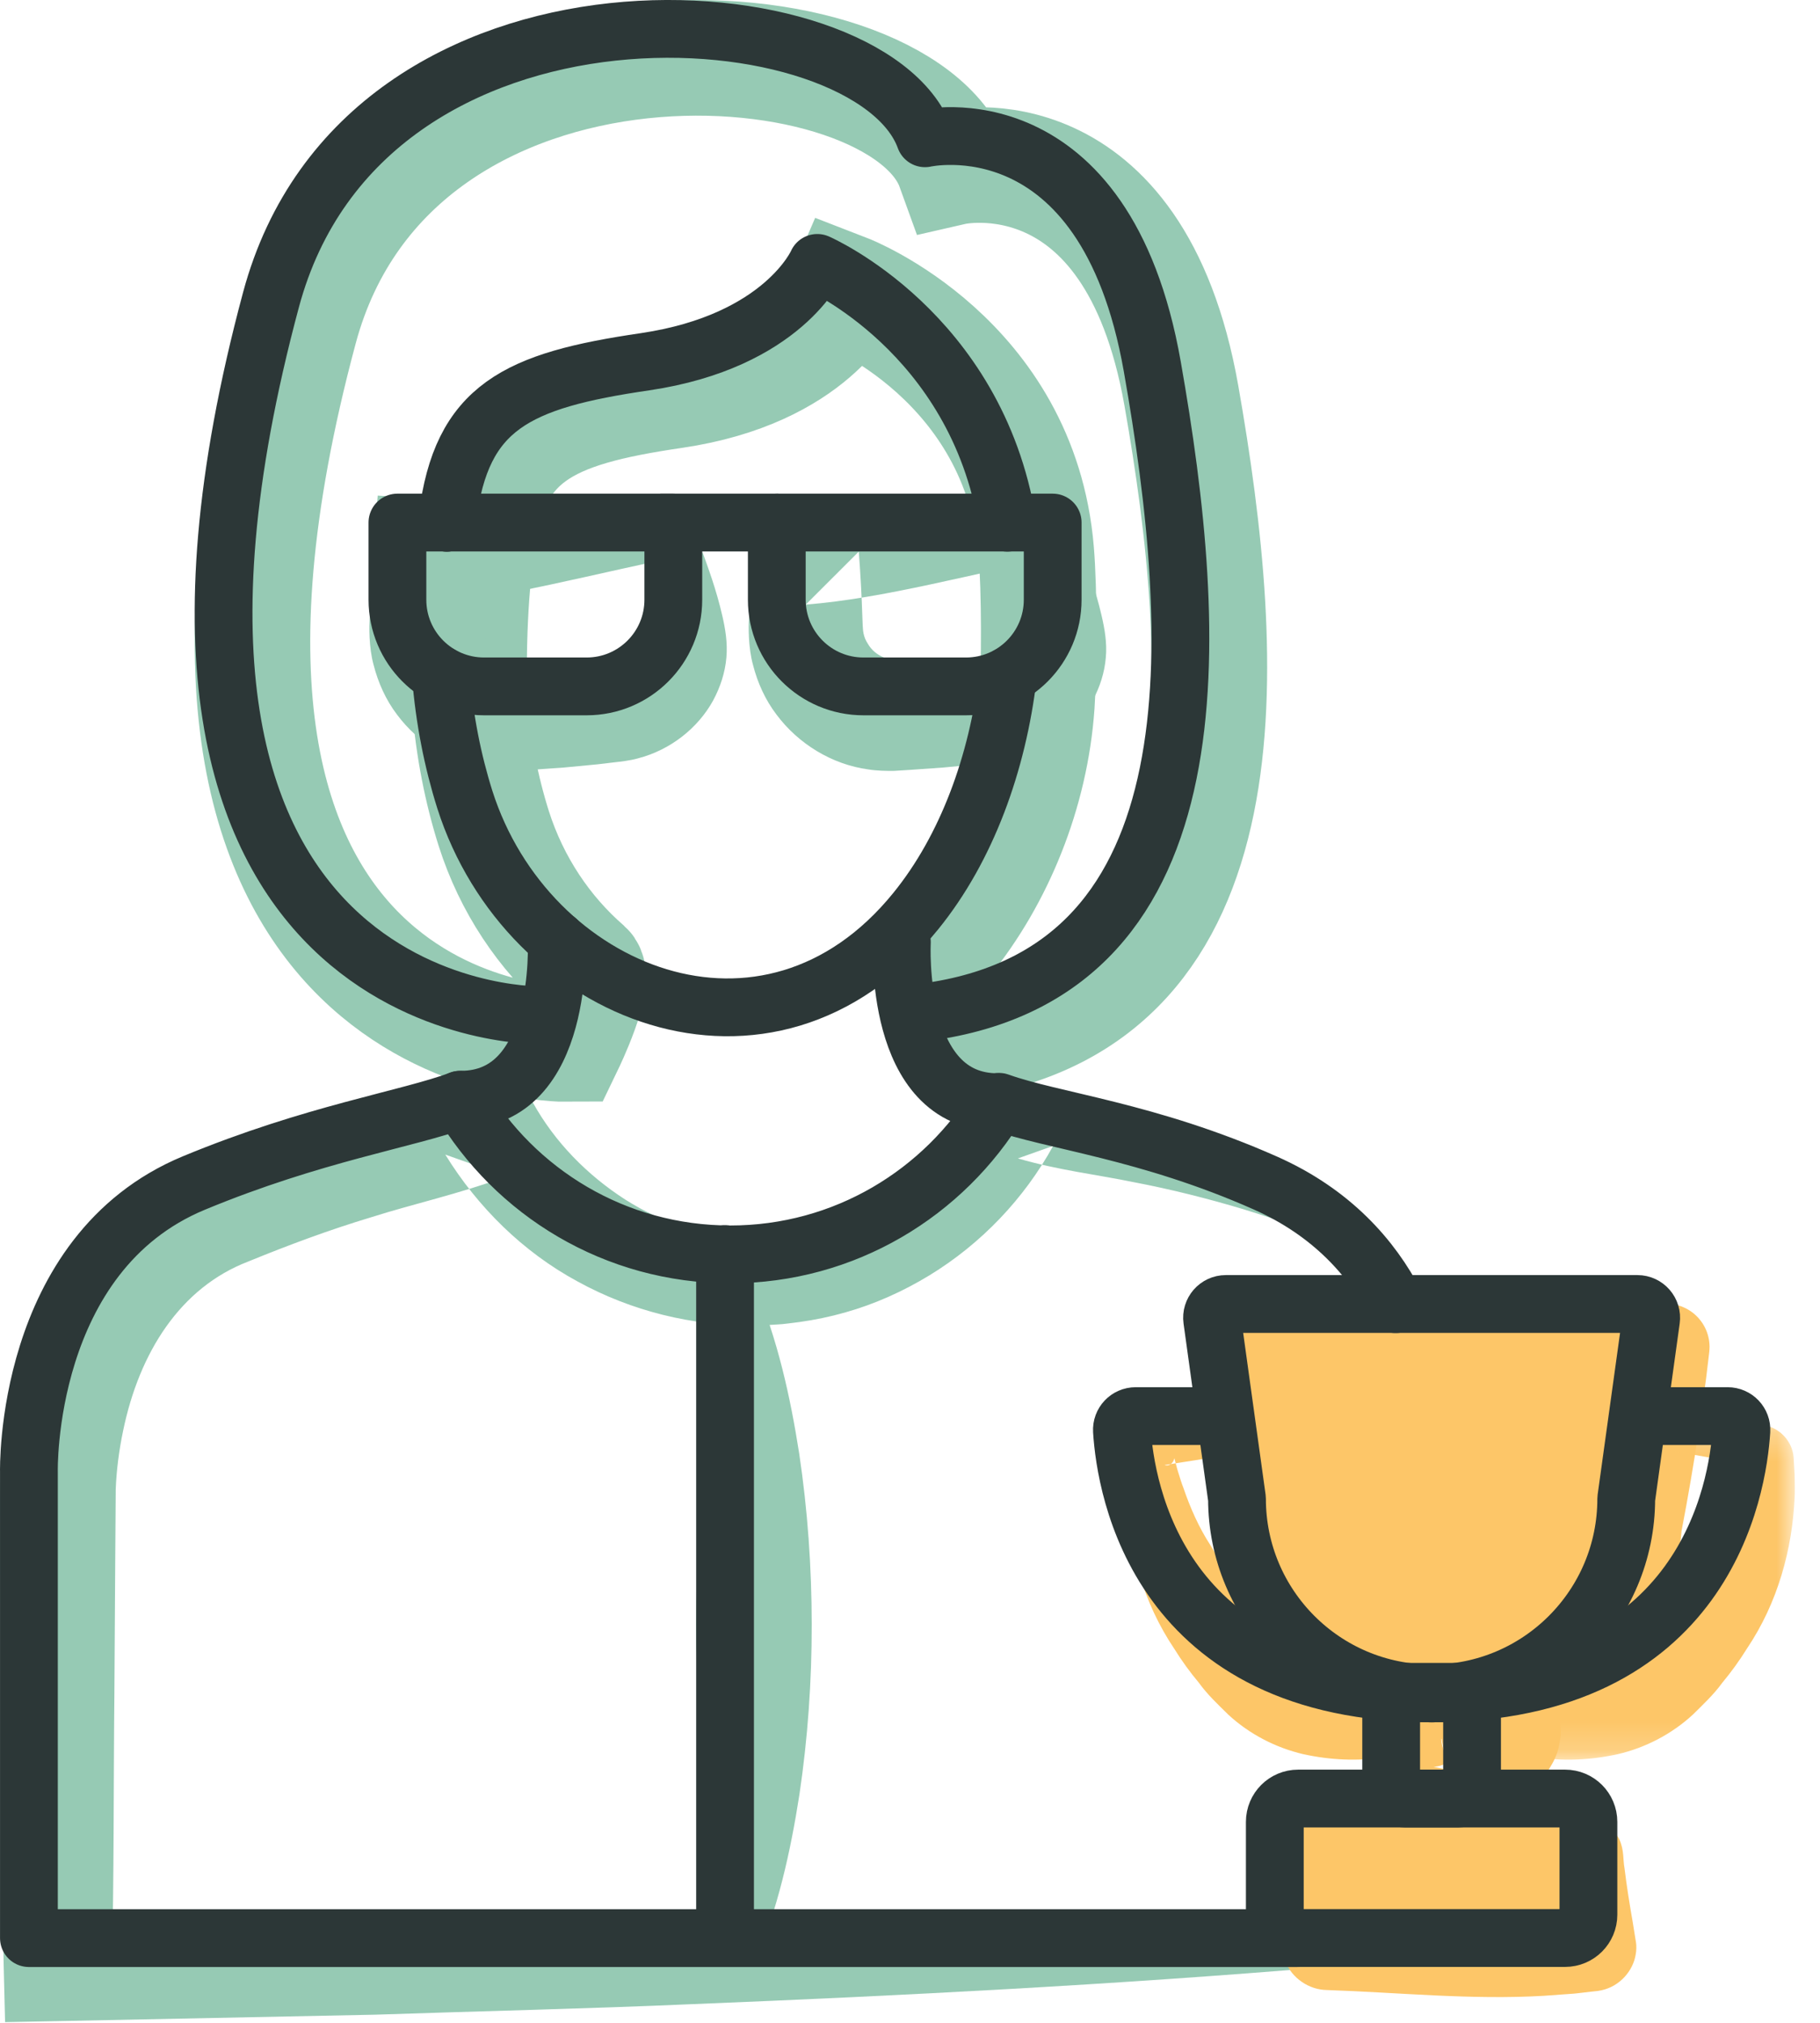 <?xml version="1.0" encoding="UTF-8"?>
<svg width="63px" height="70px" viewBox="0 0 63 70" version="1.1" xmlns="http://www.w3.org/2000/svg" xmlns:xlink="http://www.w3.org/1999/xlink">
    <!-- Generator: Sketch 63.1 (92452) - https://sketch.com -->
    <title>icon-2</title>
    <desc>Created with Sketch.</desc>
    <defs>
        <polygon id="path-1" points="0.449 0.242 12.127 0.242 12.127 11.825 0.449 11.825"></polygon>
    </defs>
    <g id="Design" stroke="none" stroke-width="1" fill="none" fill-rule="evenodd">
        <g id="ARB_ABIB_am_1a" transform="translate(-819, -1098)">
            <g id="icon-2" transform="translate(819, 1098)">
                <g id="Group-28" transform="translate(0, 1.068)">
                    <path d="M26.098,43.331 C26.927,45.299 27.356,47.267 27.665,49.234 C27.959,51.202 28.095,53.169 28.098,55.137 C28.1,57.104 27.964,59.072 27.671,61.04 C27.363,63.008 26.931,64.976 26.098,66.943 C25.265,64.976 24.833,63.008 24.525,61.04 C24.232,59.072 24.096,57.104 24.098,55.137 C24.101,53.169 24.238,51.202 24.531,49.234 C24.84,47.267 25.269,45.299 26.098,43.331" id="Fill-1" fill="#96CAB4"></path>
                    <path d="M49.311,45.06 C48.61,43.926 47.666,42.975 46.582,42.284 C45.518,41.562 44.29,41.164 43.035,40.775 C41.784,40.402 40.524,40.084 39.238,39.84 C37.945,39.572 36.664,39.434 35.235,39.019 L36.456,38.585 C35.458,40.402 33.971,41.97 32.163,43.071 C31.259,43.62 30.279,44.062 29.249,44.351 C28.735,44.497 28.21,44.606 27.68,44.68 C27.414,44.71 27.148,44.757 26.88,44.767 L26.479,44.791 L26.275,44.802 C26.137,44.801 25.997,44.792 25.859,44.779 L26.079,44.798 C23.984,44.825 21.857,44.304 19.991,43.276 C18.114,42.261 16.537,40.712 15.414,38.886 L17.542,39.643 C15.8,40.273 14.346,40.58 12.865,41.05 C11.398,41.491 9.987,42.017 8.595,42.586 C6.235,43.49 4.821,45.739 4.262,48.442 C4.122,49.107 4.032,49.803 4.006,50.464 L3.99,52.73 L3.96,57.487 C3.928,60.658 3.949,63.829 3.873,66.999 L2.001,65.128 L12.983,65.35 C16.644,65.474 20.305,65.555 23.966,65.714 C31.288,66.009 38.609,66.388 45.931,66.999 C38.609,67.611 31.288,67.99 23.966,68.285 C20.305,68.445 16.644,68.526 12.983,68.65 L2.001,68.872 L0.176,68.908 L0.129,66.999 C0.053,63.837 0.074,60.676 0.042,57.514 L0.012,52.772 L0.005,51.586 L0.001,50.994 C0.001,50.799 0.003,50.498 0.018,50.288 C0.066,49.368 0.192,48.49 0.387,47.608 C0.766,45.855 1.465,44.103 2.595,42.543 C2.854,42.143 3.214,41.798 3.525,41.43 C3.869,41.084 4.245,40.764 4.617,40.449 C5.024,40.176 5.42,39.877 5.848,39.644 C6.273,39.435 6.744,39.188 7.139,39.028 C8.677,38.398 10.271,37.91 11.852,37.49 C13.408,37.065 15.067,36.745 16.32,36.336 L17.766,35.866 L18.449,37.093 C19.204,38.453 20.327,39.597 21.645,40.444 C22.969,41.286 24.521,41.779 26.124,41.861 L26.343,41.881 C26.323,41.873 26.302,41.872 26.282,41.876 L26.433,41.876 L26.741,41.877 C26.947,41.885 27.151,41.858 27.356,41.849 C27.766,41.818 28.175,41.759 28.578,41.672 C29.385,41.501 30.18,41.239 30.929,40.864 C32.43,40.122 33.752,38.964 34.707,37.535 L35.193,36.806 L35.926,37.1 C37.017,37.537 38.359,37.871 39.633,38.274 C40.922,38.677 42.209,39.126 43.444,39.688 C44.659,40.248 45.93,40.855 46.967,41.779 C47.999,42.694 48.798,43.831 49.311,45.06" id="Fill-3" fill="#96CAB4"></path>
                    <path d="M40.891,12.61 C39.241,3.299 33.021,4.72 33.021,4.72 C31.141,-0.48 13.621,-1.76 10.381,10.299 C3.691,35.2 19.601,35.06 19.601,35.06 C19.601,35.06 20.681,32.82 20.271,32.46 C18.841,31.22 17.711,29.549 17.091,27.6 C16.671,26.27 16.381,24.81 16.261,23.29 C16.151,20.33 16.471,18.02 16.471,18.02 C16.471,17.97 16.481,17.92 16.491,17.87 L16.491,17.85 C16.971,14.009 18.881,13.1 23.331,12.45 C28.121,11.74 29.291,9.03 29.291,9.03 C29.291,9.03 35.321,11.36 35.87,18.02 C35.981,19.339 35.981,22 35.891,23.32 C35.681,26.35 34.471,29.28 32.701,31.46 C32.171,32.12 33.291,34.92 33.291,34.92 C43.25,33.4 42.531,21.93 40.891,12.61 Z" id="Stroke-5" stroke="#96CAB4" stroke-width="4"></path>
                    <path d="M15.49,16.87 C15.48,16.92 15.47,16.971 15.46,17.02" id="Fill-7" fill="#FDC668"></path>
                    <path d="M24.311,18.02 C20.31,18.832 17.505,19.635 14.761,19.855 L16.597,18.02 C16.656,18.783 16.698,19.545 16.722,20.309 C16.74,20.8 16.743,20.799 16.782,20.948 C16.817,21.071 16.883,21.179 16.954,21.285 C17.1,21.499 17.317,21.646 17.58,21.732 C17.661,21.751 17.676,21.764 17.817,21.771 L18.389,21.807 L19.534,21.889 L20.678,21.998 L21.25,22.065 C21.403,22.082 21.447,22.106 21.555,22.111 C21.925,22.151 22.371,22.046 22.757,21.755 C23.153,21.465 23.459,21.025 23.62,20.381 C23.827,19.755 24.112,18.99 24.311,18.02 M24.311,18.02 C24.51,18.575 24.795,19.336 25.002,20.236 C25.103,20.672 25.191,21.176 25.144,21.689 C25.1,22.2 24.936,22.71 24.68,23.182 C24.161,24.12 23.22,24.88 22.084,25.175 C21.817,25.251 21.479,25.289 21.25,25.314 L20.678,25.382 L19.534,25.491 L18.389,25.572 L17.817,25.608 C17.577,25.62 17.21,25.605 16.915,25.558 C15.67,25.39 14.497,24.676 13.741,23.658 C13.356,23.152 13.09,22.557 12.933,21.943 C12.767,21.351 12.773,20.579 12.8,20.309 C12.824,19.545 12.866,18.783 12.925,18.02 L13.075,16.082 L14.761,16.184 C18.384,16.405 21.946,17.208 24.311,18.02" id="Fill-9" fill="#96CAB4"></path>
                    <path d="M37.441,18.02 C33.44,18.832 30.634,19.634 27.89,19.855 L29.727,18.02 C29.785,18.783 29.828,19.546 29.852,20.309 C29.869,20.801 29.878,20.795 29.915,20.944 C29.948,21.066 30.017,21.174 30.087,21.282 C30.233,21.498 30.459,21.647 30.709,21.729 C30.79,21.751 30.805,21.757 30.951,21.771 L31.523,21.807 L32.667,21.889 L33.812,21.998 L34.383,22.065 C34.532,22.089 34.578,22.106 34.687,22.113 C35.075,22.149 35.496,22.055 35.892,21.759 C36.283,21.472 36.594,21.027 36.751,20.381 C36.956,19.755 37.242,18.991 37.441,18.02 M37.441,18.02 C37.639,18.576 37.925,19.336 38.132,20.236 C38.233,20.673 38.327,21.174 38.278,21.687 C38.236,22.198 38.075,22.712 37.816,23.183 C37.309,24.121 36.34,24.889 35.221,25.177 C34.953,25.25 34.617,25.294 34.383,25.314 L33.812,25.382 L32.667,25.491 L31.523,25.572 L30.951,25.608 C30.713,25.613 30.346,25.606 30.052,25.557 C28.796,25.386 27.633,24.672 26.877,23.658 C26.492,23.153 26.224,22.561 26.067,21.946 C25.901,21.355 25.902,20.578 25.93,20.309 C25.954,19.546 25.997,18.783 26.055,18.02 L26.204,16.082 L27.89,16.184 C31.514,16.405 35.075,17.208 37.441,18.02" id="Fill-11" fill="#96CAB4"></path>
                    <path d="M50.556,58.532 L50.556,58.532 C46.835,58.532 43.819,55.515 43.819,51.795 L42.96,45.599 C42.92,45.312 43.143,45.056 43.433,45.056 L57.679,45.056 C57.969,45.056 58.192,45.312 58.152,45.599 L57.293,51.795 C57.293,55.515 54.278,58.532 50.556,58.532" id="Fill-13" fill="#FDC668"></path>
                    <path d="M50.556,58.432 C51.424,58.397 52.286,58.207 53.05,57.816 C53.825,57.449 54.476,56.874 55.002,56.241 C56.069,54.953 56.478,53.31 56.372,51.794 L56.372,51.768 L56.381,51.667 C56.483,50.488 56.609,49.311 56.755,48.137 L56.995,46.379 L57.133,45.503 C57.144,45.436 57.135,45.484 57.136,45.533 C57.136,45.575 57.143,45.618 57.153,45.659 C57.173,45.742 57.214,45.818 57.268,45.879 C57.322,45.941 57.389,45.991 57.467,46.023 C57.521,46.056 57.687,46.069 57.653,46.063 L50.556,45.857 L43.46,45.685 C43.433,45.686 43.534,45.658 43.54,45.624 C43.569,45.617 43.565,45.483 43.567,45.56 L43.667,46.442 L43.869,48.205 C44.009,49.379 44.132,50.557 44.241,51.736 L44.244,51.773 L44.244,51.794 C44.183,53.44 44.733,55.169 45.916,56.434 C46.503,57.058 47.207,57.601 48.013,57.933 C48.811,58.284 49.688,58.438 50.556,58.432 M50.556,58.632 C49.66,58.623 48.774,58.43 47.943,58.105 C47.118,57.762 46.329,57.305 45.668,56.683 C45.01,56.063 44.447,55.324 44.051,54.489 C43.649,53.657 43.428,52.731 43.392,51.794 L43.396,51.853 C43.18,50.689 42.979,49.523 42.794,48.354 L42.508,46.603 L42.366,45.727 C42.308,45.515 42.372,45.064 42.594,44.83 C42.789,44.566 43.192,44.414 43.46,44.428 L50.556,44.256 L57.653,44.05 C57.766,44.042 58.081,44.076 58.27,44.168 C58.484,44.259 58.674,44.4 58.822,44.576 C58.97,44.75 59.079,44.961 59.134,45.188 C59.162,45.301 59.176,45.418 59.177,45.535 C59.177,45.657 59.159,45.778 59.159,45.784 L59.053,46.664 L58.807,48.421 C58.628,49.591 58.43,50.757 58.206,51.92 L58.215,51.794 C58.156,52.794 57.894,53.778 57.432,54.643 C56.98,55.511 56.361,56.27 55.638,56.876 C54.916,57.49 54.074,57.914 53.218,58.221 C52.353,58.506 51.452,58.663 50.556,58.632" id="Fill-15" fill="#FDC668"></path>
                    <path d="M43.22,49.136 C42.411,49.292 41.604,49.432 40.796,49.553 L40.492,49.602 L40.341,49.624 C40.281,49.635 40.362,49.641 40.37,49.642 C40.474,49.653 40.605,49.572 40.643,49.422 C40.65,49.352 40.662,49.449 40.675,49.483 L40.71,49.617 C40.734,49.709 40.757,49.798 40.787,49.889 C40.845,50.068 40.894,50.245 40.964,50.42 C41.204,51.123 41.504,51.795 41.89,52.389 C42.245,52.998 42.666,53.544 43.153,53.995 L43.519,54.325 C43.654,54.42 43.799,54.502 43.934,54.592 C44.195,54.779 44.509,54.894 44.794,55.026 C45.375,55.281 45.922,55.539 46.491,55.882 C47.638,56.575 48.967,57.193 50.558,58.331 L50.566,58.339 C50.673,58.414 50.698,58.565 50.621,58.672 C50.604,58.697 50.581,58.717 50.558,58.733 C48.922,59.801 47.001,60.051 45.105,59.633 C44.16,59.41 43.252,58.946 42.515,58.264 C42.156,57.91 41.795,57.574 41.502,57.167 C41.185,56.788 40.9,56.395 40.645,55.983 C39.565,54.377 39.077,52.533 38.994,50.769 C38.982,50.547 38.99,50.324 38.991,50.102 C38.991,49.992 38.997,49.88 39.005,49.77 L39.028,49.361 C39.074,48.803 39.514,48.349 40.013,48.264 C40.118,48.239 40.301,48.239 40.341,48.248 L40.492,48.273 L40.796,48.321 C41.604,48.441 42.411,48.581 43.22,48.737 C43.33,48.758 43.403,48.865 43.381,48.975 C43.365,49.059 43.299,49.12 43.22,49.136" id="Fill-17" fill="#FDC668"></path>
                    <g id="Group-21" transform="translate(50, 48)">
                        <mask id="mask-2" fill="white">
                            <use xlink:href="#path-1"></use>
                        </mask>
                        <g id="Clip-20"></g>
                        <path d="M7.895,0.737 C8.704,0.581 9.511,0.441 10.319,0.32 L10.623,0.272 L10.774,0.249 C10.814,0.238 10.997,0.238 11.102,0.263 C11.601,0.349 12.041,0.802 12.087,1.361 L12.11,1.77 C12.118,1.881 12.124,1.992 12.124,2.102 C12.125,2.323 12.134,2.547 12.121,2.768 C12.038,4.534 11.55,6.377 10.47,7.983 C10.215,8.394 9.93,8.788 9.614,9.168 C9.32,9.573 8.959,9.91 8.601,10.264 C7.864,10.945 6.955,11.411 6.01,11.633 C4.114,12.051 2.193,11.801 0.558,10.732 C0.448,10.66 0.416,10.511 0.489,10.401 C0.505,10.377 0.526,10.355 0.548,10.339 L0.558,10.332 C2.149,9.192 3.477,8.575 4.624,7.882 C5.193,7.54 5.74,7.28 6.321,7.026 C6.606,6.893 6.92,6.779 7.181,6.591 C7.316,6.503 7.461,6.421 7.596,6.326 L7.962,5.996 C8.449,5.544 8.87,4.998 9.225,4.389 C9.611,3.796 9.912,3.123 10.151,2.421 C10.221,2.246 10.27,2.067 10.328,1.888 C10.358,1.799 10.381,1.709 10.405,1.618 L10.441,1.482 C10.453,1.449 10.465,1.351 10.472,1.423 C10.51,1.572 10.641,1.652 10.746,1.642 C10.753,1.64 10.834,1.634 10.774,1.625 L10.623,1.601 L10.319,1.553 C9.511,1.432 8.704,1.293 7.895,1.136 C7.785,1.115 7.712,1.008 7.734,0.898 C7.75,0.814 7.817,0.753 7.895,0.737" id="Fill-19" fill="#FDC668" mask="url(#mask-2)"></path>
                    </g>
                    <path d="M51.487,61.969 C51.654,61.919 51.636,61.705 51.463,61.675 C51.302,61.422 51.103,61.167 50.885,60.913 C50.439,60.407 50.062,59.9 49.955,59.392 C49.929,59.264 49.904,59.138 49.89,59.011 C49.879,58.825 49.872,59.167 49.93,59.365 C49.982,59.58 50.088,59.781 50.222,59.95 C50.49,60.289 50.92,60.508 51.351,60.525 C51.391,60.528 51.487,60.528 51.48,60.523 L51.432,60.514 L51.338,60.493 L51.147,60.456 C50.639,60.322 50.132,60.161 49.624,60.075 C49.927,60.056 50.221,59.901 50.397,59.676 C50.487,59.566 50.553,59.437 50.591,59.3 C50.61,59.231 50.623,59.16 50.628,59.093 C50.632,59.05 50.628,58.892 50.621,58.971 L50.486,59.731 L50.156,61.255 C50.124,61.382 50.091,61.508 50.049,61.636 C50.031,61.748 50.005,61.642 49.967,61.609 C49.931,61.569 49.887,61.539 49.845,61.526 C49.758,61.496 49.67,61.532 49.633,61.583 C49.66,61.639 49.86,61.694 49.965,61.749 C50.471,61.971 50.979,62.057 51.487,61.969 M51.487,62.37 C50.979,62.282 50.471,62.37 49.965,62.59 C49.815,62.644 49.76,62.706 49.533,62.752 C49.245,62.785 48.913,62.69 48.67,62.459 C48.549,62.346 48.447,62.203 48.378,62.038 C48.305,61.883 48.279,61.648 48.263,61.636 C48.22,61.508 48.187,61.382 48.156,61.255 L47.826,59.731 L47.691,58.971 C47.684,58.986 47.679,58.764 47.695,58.657 C47.709,58.528 47.736,58.395 47.777,58.267 C47.859,58.011 47.994,57.773 48.172,57.569 C48.52,57.16 49.067,56.895 49.624,56.876 C50.132,56.791 50.639,56.632 51.147,56.495 L51.338,56.458 L51.432,56.44 L51.48,56.429 C51.505,56.425 51.633,56.428 51.704,56.431 C52.389,56.468 53.06,56.816 53.485,57.356 C53.699,57.626 53.862,57.941 53.947,58.279 C54.041,58.599 54.033,59.069 54.02,59.011 C54.007,59.138 53.981,59.264 53.955,59.392 C53.849,59.9 53.471,60.407 53.025,60.913 C52.807,61.167 52.609,61.422 52.449,61.675 C52.313,62.163 51.841,62.435 51.487,62.37" id="Fill-22" fill="#FDC668"></path>
                    <path d="M55.176,62.17 L45.936,62.17 C45.489,62.17 45.128,62.531 45.128,62.978 L45.128,66.19 C45.128,66.636 45.489,66.997 45.936,66.997 L55.176,66.997 C55.622,66.997 55.984,66.636 55.984,66.19 L55.984,62.978 C55.984,62.531 55.622,62.17 55.176,62.17" id="Fill-24" fill="#FDC668"></path>
                    <path d="M55.176,62.07 C55.529,62.048 55.896,62.256 56.059,62.593 C56.223,62.966 56.176,63.274 56.233,63.583 C56.309,64.208 56.41,64.832 56.519,65.457 L56.594,65.924 L56.632,66.159 C56.647,66.251 56.648,66.429 56.621,66.562 C56.531,67.136 56.065,67.673 55.432,67.806 C55.355,67.825 55.276,67.834 55.197,67.841 L55.07,67.854 L54.835,67.882 C54.679,67.898 54.523,67.923 54.366,67.93 L53.43,67.997 C50.932,68.143 48.434,67.883 45.936,67.797 C45.309,67.791 44.721,67.383 44.496,66.816 C44.372,66.563 44.37,66.138 44.384,66.052 L44.403,65.584 L44.478,63.71 L44.496,63.242 L44.506,63.007 C44.508,62.916 44.522,62.745 44.562,62.623 C44.707,62.087 45.184,61.679 45.72,61.613 C45.785,61.602 45.852,61.601 45.918,61.6 L46.042,61.604 L46.277,61.614 L46.745,61.633 L47.682,61.67 C50.18,61.782 52.678,62.19 55.176,62.07 M55.176,62.27 C52.678,62.149 50.18,62.557 47.682,62.67 L46.745,62.708 L46.277,62.726 L46.042,62.735 C45.946,62.739 45.907,62.742 45.899,62.749 C45.814,62.773 45.751,62.854 45.747,62.928 L45.778,63.71 C45.826,64.817 45.879,66.771 45.936,66.197 C48.434,66.11 50.932,65.85 53.43,65.997 L54.366,66.062 C54.523,66.07 54.679,66.095 54.835,66.111 L55.07,66.138 L55.176,66.152 L55.174,66.165 C55.162,66.208 55.234,66.255 55.293,66.219 C55.31,66.202 55.322,66.223 55.336,66.159 L55.373,65.924 L55.449,65.457 C55.557,64.832 55.658,64.208 55.736,63.583 C55.749,63.274 55.851,62.934 55.776,62.716 C55.694,62.476 55.452,62.286 55.176,62.27" id="Fill-26" fill="#FDC668"></path>
                </g>
                <g id="Group-61" transform="translate(1, 0.068)" stroke="#2C3737" stroke-linejoin="round" stroke-width="2">
                    <path d="M43.931,67 L0.001,67 L0.001,50.86 C0.001,50.86 -0.179,43.311 5.711,40.87 C9.861,39.15 13.091,38.67 14.931,37.99 C16.821,41.19 20.291,43.34 24.281,43.34 C28.231,43.34 31.681,41.221 33.581,38.061 C35.441,38.73 38.721,39.061 42.801,40.87 C45.101,41.891 46.491,43.471 47.311,45.061" id="Stroke-29" stroke-linecap="round"></path>
                    <path d="M14.927,37.987 C18.566,38.012 18.267,32.455 18.267,32.455" id="Stroke-31" stroke-linecap="round"></path>
                    <path d="M33.558,38.073 C29.919,38.099 30.219,32.542 30.219,32.542" id="Stroke-33" stroke-linecap="round"></path>
                    <path d="M14.471,18.02 C14.471,17.97 14.481,17.919 14.491,17.87 L14.491,17.85 C14.971,14.009 16.881,13.1 21.331,12.45 C26.121,11.74 27.291,9.03 27.291,9.03 C27.291,9.03 32.791,11.419 33.87,18.02" id="Stroke-35" stroke-linecap="round"></path>
                    <path d="M17.598,35.061 C17.598,35.061 1.693,35.199 8.381,10.304 C11.623,-1.764 29.136,-0.484 31.019,4.717 C31.019,4.717 37.244,3.295 38.886,12.612 C40.528,21.929 41.247,33.401 31.29,34.922" id="Stroke-37" stroke-linecap="round"></path>
                    <path d="M14.26,23.29 C14.38,24.811 14.67,26.27 15.09,27.601 C17.25,34.38 25.6,37.75 30.7,31.46 C32.47,29.28 33.53,26.34 33.89,23.32" id="Stroke-39" stroke-linecap="round"></path>
                    <path d="M14.461,18.02 C14.471,17.97 14.481,17.919 14.491,17.87 L14.491,17.85" id="Stroke-41" stroke-linecap="round"></path>
                    <path d="M48.556,58.532 L48.556,58.532 C44.835,58.532 41.819,55.515 41.819,51.795 L40.96,45.599 C40.92,45.312 41.143,45.056 41.433,45.056 L55.679,45.056 C55.969,45.056 56.192,45.312 56.152,45.599 L55.293,51.795 C55.293,55.515 52.278,58.532 48.556,58.532 Z" id="Stroke-43" stroke-linecap="round"></path>
                    <path d="M41.22,48.936 L38.313,48.936 C38.037,48.936 37.819,49.165 37.836,49.44 C37.96,51.415 39.066,58.532 48.558,58.532" id="Stroke-45" stroke-linecap="round"></path>
                    <path d="M55.896,48.936 L58.802,48.936 C59.078,48.936 59.296,49.165 59.279,49.44 C59.155,51.415 58.049,58.532 48.558,58.532" id="Stroke-47" stroke-linecap="round"></path>
                    <path d="M49.487,62.17 L47.624,62.17 C47.365,62.17 47.156,61.961 47.156,61.702 L47.156,58.944 C47.156,58.686 47.365,58.477 47.624,58.477 L49.487,58.477 C49.746,58.477 49.956,58.686 49.956,58.944 L49.956,61.702 C49.956,61.961 49.746,62.17 49.487,62.17 Z" id="Stroke-49" stroke-linecap="round"></path>
                    <path d="M53.176,62.17 L43.936,62.17 C43.489,62.17 43.128,62.531 43.128,62.978 L43.128,66.19 C43.128,66.636 43.489,66.997 43.936,66.997 L53.176,66.997 C53.622,66.997 53.984,66.636 53.984,66.19 L53.984,62.978 C53.984,62.531 53.622,62.17 53.176,62.17 Z" id="Stroke-51" stroke-linecap="round"></path>
                    <line x1="24.098" y1="43.331" x2="24.098" y2="66.943" id="Stroke-53" stroke-linecap="round"></line>
                    <path d="M19.307,23.685 L15.757,23.685 C14.1,23.685 12.757,22.342 12.757,20.685 L12.757,18.015 L22.307,18.015 L22.307,20.685 C22.307,22.342 20.964,23.685 19.307,23.685 Z" id="Stroke-55"></path>
                    <path d="M32.439,23.685 L28.889,23.685 C27.232,23.685 25.889,22.342 25.889,20.685 L25.889,18.015 L35.439,18.015 L35.439,20.685 C35.439,22.342 34.096,23.685 32.439,23.685 Z" id="Stroke-57"></path>
                    <line x1="21.86" y1="18.015" x2="25.939" y2="18.015" id="Stroke-59"></line>
                </g>
            </g>
        </g>
    </g>
</svg>